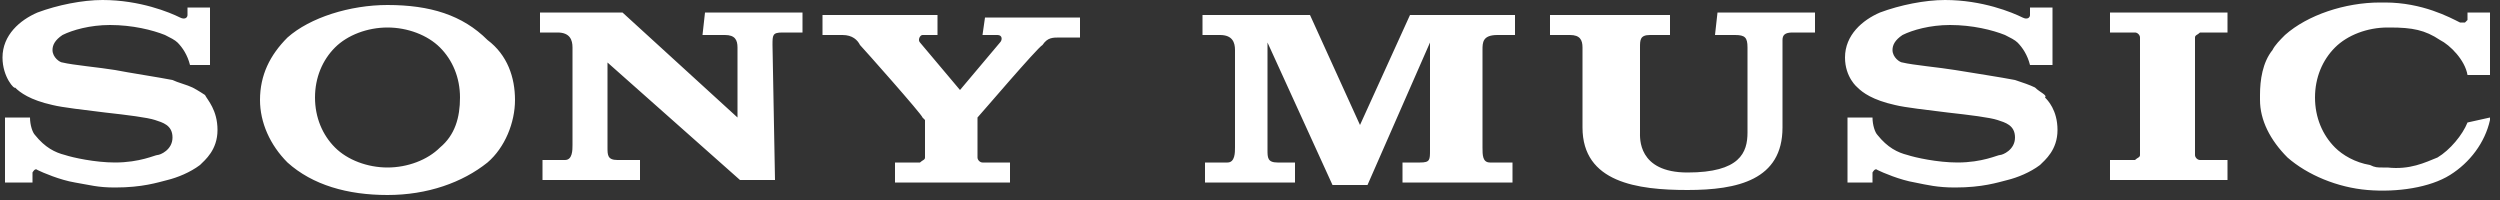 <svg xml:space="preserve" style="enable-background:new -247 416.9 100 8;" viewBox="-247 416.9 100 8" y="0px" x="0px" id="svg2" xmlns:xlink="http://www.w3.org/1999/xlink" xmlns="http://www.w3.org/2000/svg"><rect x="-247" y="416.9" width="100" height="8" fill="#333333" stroke="none"/><style type="text/css">	.st0{fill:#FFFFFF;}</style><title id="title824">Sony Music logo</title><path d="M-178.4,418.3c0,0,0.2,0,0.8,0c0.4,0,0.5,0.1,0.5,0.5l0,3.4 c0,0.8-0.3,1.6-2.4,1.6c-2,0-1.9-1.4-1.9-1.6v-3.4c0-0.3,0-0.5,0.4-0.5c0.5,0,0.8,0,0.8,0v-0.8h-4.8v0.8c0,0,0.3,0,0.8,0 c0.4,0,0.5,0.2,0.5,0.5v3.2c0,2.2,2.2,2.5,4.2,2.5c2,0,3.8-0.4,3.8-2.5l0-3.5c0-0.2,0.1-0.3,0.4-0.3c0.5,0,0.9,0,0.9,0v-0.8h-3.9 L-178.4,418.3z M-165.6,420.4c-0.2-0.1-0.5-0.2-0.8-0.3c-0.5-0.1-1.8-0.3-2.4-0.4c-0.6-0.1-1.7-0.2-2.1-0.3c-0.1,0-0.4-0.2-0.4-0.5 c0-0.2,0.1-0.4,0.4-0.6c0.4-0.2,1.1-0.4,1.9-0.4c0.9,0,1.7,0.2,2.2,0.4c0.2,0.1,0.4,0.2,0.5,0.3c0.2,0.2,0.4,0.5,0.5,0.9h0.9v-2.3 h-0.9v0.3c0,0.1-0.1,0.2-0.3,0.1c-0.4-0.2-1.6-0.7-3.1-0.7c-0.8,0-1.8,0.2-2.6,0.5c-0.7,0.3-1.4,0.9-1.4,1.8c0,0.8,0.5,1.2,0.5,1.2 c0.2,0.2,0.6,0.5,1.5,0.7c0.4,0.1,1.3,0.2,2.1,0.3c0.9,0.1,1.7,0.2,2,0.3c0.3,0.1,0.7,0.2,0.7,0.7c0,0.5-0.5,0.7-0.6,0.7 c-0.1,0-0.7,0.3-1.7,0.3c-0.8,0-1.7-0.2-2-0.3c-0.4-0.1-0.8-0.3-1.2-0.8c-0.1-0.1-0.2-0.4-0.2-0.7h-1v2.6h1c0,0,0-0.3,0-0.4 c0,0,0.1-0.2,0.2-0.1c0.2,0.1,0.9,0.4,1.5,0.5c0.5,0.1,0.9,0.2,1.6,0.2c1.1,0,1.7-0.2,2.1-0.3c0.4-0.1,0.9-0.3,1.3-0.6 c0.2-0.2,0.7-0.6,0.7-1.4c0-0.8-0.4-1.2-0.5-1.3C-165.1,420.7-165.4,420.6-165.6,420.4z M-159,423.3c-0.1,0-0.2-0.1-0.2-0.2l0-0.2 l0-4.3l0-0.2c0-0.1,0.1-0.1,0.2-0.2l0.2,0c0.2,0,0.9,0,0.9,0v-0.8h-4.7v0.8h0.8l0.2,0c0.1,0,0.2,0.1,0.2,0.2l0,0.2l0,4.3l0,0.2 c0,0.1-0.1,0.1-0.2,0.2l-0.2,0h-0.8v0.8h4.7v-0.8c0,0-0.7,0-0.9,0L-159,423.3z M-148.3,421.8c-0.2,0.5-0.7,1.1-1.2,1.4 c-0.5,0.2-1.1,0.5-2,0.4l-0.2,0c-0.2,0-0.3,0-0.5-0.1c-0.6-0.1-1.1-0.4-1.4-0.7c-0.5-0.5-0.8-1.2-0.8-2c0-0.8,0.3-1.5,0.8-2 c0.5-0.5,1.3-0.8,2.1-0.8h0h0.1c0.9,0,1.4,0.1,2,0.5c0.4,0.2,1,0.8,1.1,1.4h0.9v-2.5h-0.9v0.3l-0.1,0.1c0,0-0.1,0-0.2,0 c-0.4-0.2-1.5-0.8-3-0.8l-0.2,0h0c-1.4,0-2.9,0.5-3.8,1.3c-0.2,0.2-0.4,0.4-0.5,0.6c-0.4,0.5-0.5,1.2-0.5,1.8c0,0.1,0,0.1,0,0.2 c0,0.8,0.4,1.6,1.1,2.3c0.8,0.7,2,1.2,3.2,1.3c1.2,0.1,2.5-0.1,3.3-0.6c0.8-0.5,1.4-1.3,1.6-2.2l0-0.1L-148.3,421.8z M-190.6,417.5 l-2,4.4l-2-4.4h-4.3v0.8h0.7c0.5,0,0.6,0.3,0.6,0.6v3.9c0,0.2,0,0.6-0.3,0.6c-0.5,0-0.9,0-0.9,0v0.8h3.6v-0.8c0,0-0.2,0-0.7,0 c-0.4,0-0.4-0.2-0.4-0.5l0-4.3h0l2.6,5.7h1.4l2.5-5.7h0l0,4.3c0,0.4,0,0.5-0.4,0.5c-0.5,0-0.7,0-0.7,0v0.8h4.4v-0.8c0,0-0.4,0-0.9,0 c-0.3,0-0.3-0.3-0.3-0.6l0-3.9c0-0.3,0-0.6,0.6-0.6h0.7v-0.8h-3.1H-190.6z M-218.9,418.3c0,0,0.3,0,0.9,0c0.4,0,0.5,0.2,0.5,0.5 l0,2.8l-4.6-4.2h-3.3v0.8h0.7c0.5,0,0.6,0.3,0.6,0.6v3.9c0,0.2,0,0.6-0.3,0.6c-0.5,0-0.9,0-0.9,0v0.8h3.9v-0.8c0,0-0.4,0-0.9,0 c-0.4,0-0.4-0.2-0.4-0.5v-3.4l5.3,4.7h1.4l-0.1-5.4c0-0.4,0-0.5,0.4-0.5c0.5,0,0.8,0,0.8,0v-0.8h-3.9L-218.9,418.3z M-239.3,420.4 c-0.2-0.1-0.6-0.2-0.8-0.3c-0.5-0.1-1.8-0.3-2.3-0.4c-0.6-0.1-1.7-0.2-2.1-0.3c-0.1,0-0.4-0.2-0.4-0.5c0-0.2,0.1-0.4,0.4-0.6 c0.4-0.2,1.1-0.4,1.9-0.4c0.9,0,1.7,0.2,2.2,0.4c0.2,0.1,0.4,0.2,0.5,0.3c0.2,0.2,0.4,0.5,0.5,0.9h0.8v-2.3h-0.9v0.3 c0,0.1-0.1,0.2-0.3,0.1c-0.4-0.2-1.6-0.7-3.1-0.7c-0.8,0-1.8,0.2-2.6,0.5c-0.7,0.3-1.4,0.9-1.4,1.8c0,0.8,0.5,1.3,0.5,1.2 c0.2,0.2,0.6,0.5,1.5,0.7c0.4,0.1,1.3,0.2,2.1,0.3c0.9,0.1,1.7,0.2,2,0.3c0.3,0.1,0.7,0.2,0.7,0.7c0,0.5-0.5,0.7-0.6,0.7 c-0.1,0-0.7,0.3-1.7,0.3c-0.8,0-1.7-0.2-2-0.3c-0.4-0.1-0.8-0.3-1.2-0.8c-0.1-0.1-0.2-0.4-0.2-0.7h-1v2.6h1.1c0,0,0-0.3,0-0.4 c0,0,0.1-0.2,0.2-0.1c0.2,0.1,0.9,0.4,1.5,0.5c0.6,0.1,0.9,0.2,1.6,0.2c1.1,0,1.7-0.2,2.1-0.3c0.4-0.1,0.9-0.3,1.3-0.6 c0.2-0.2,0.7-0.6,0.7-1.4c0-0.8-0.4-1.2-0.5-1.4C-238.8,420.7-239.1,420.5-239.3,420.4z M-207.7,418.3c0,0,0.5,0,0.6,0 c0.2,0,0.2,0.2,0.1,0.3l-1.6,1.9l0,0l-1.6-1.9c-0.1-0.1,0-0.3,0.1-0.3c0.1,0,0.6,0,0.6,0v-0.8h-4.6v0.8c0,0,0.5,0,0.8,0 c0.4,0,0.6,0.2,0.7,0.4c0.1,0.1,2.5,2.8,2.5,2.9c0.1,0.1,0.1,0.1,0.1,0.1v1.3l0,0.2c0,0.1-0.1,0.1-0.2,0.2l-0.2,0h-0.8v0.8h4.6v-0.8 c0,0-0.7,0-0.9,0l-0.2,0c-0.1,0-0.2-0.1-0.2-0.2l0-0.2c0-0.1,0-1.3,0-1.3l0-0.1c0.1-0.1,2.4-2.8,2.6-2.9c0.2-0.3,0.4-0.3,0.7-0.3 c0.3,0,0.8,0,0.8,0v-0.8h-3.8L-207.7,418.3z M-229.4,422.8c-0.5,0.5-1.3,0.8-2.1,0.8c-0.8,0-1.6-0.3-2.1-0.8c-0.5-0.5-0.8-1.2-0.8-2 c0-0.8,0.3-1.5,0.8-2c0.5-0.5,1.3-0.8,2.1-0.8c0.8,0,1.6,0.3,2.1,0.8c0.5,0.5,0.8,1.2,0.8,2C-228.6,421.6-228.8,422.3-229.4,422.8z  M-231.5,417.1c-1.5,0-3.1,0.5-4,1.3c-0.7,0.7-1.1,1.5-1.1,2.5c0,0.9,0.4,1.8,1.1,2.5c1,0.9,2.4,1.3,4,1.3c1.6,0,3-0.5,4-1.3 c0.7-0.6,1.1-1.6,1.1-2.5c0-0.9-0.3-1.8-1.1-2.4C-228.5,417.5-229.8,417.1-231.5,417.1" class="st0" id="path32-1"></path></svg>